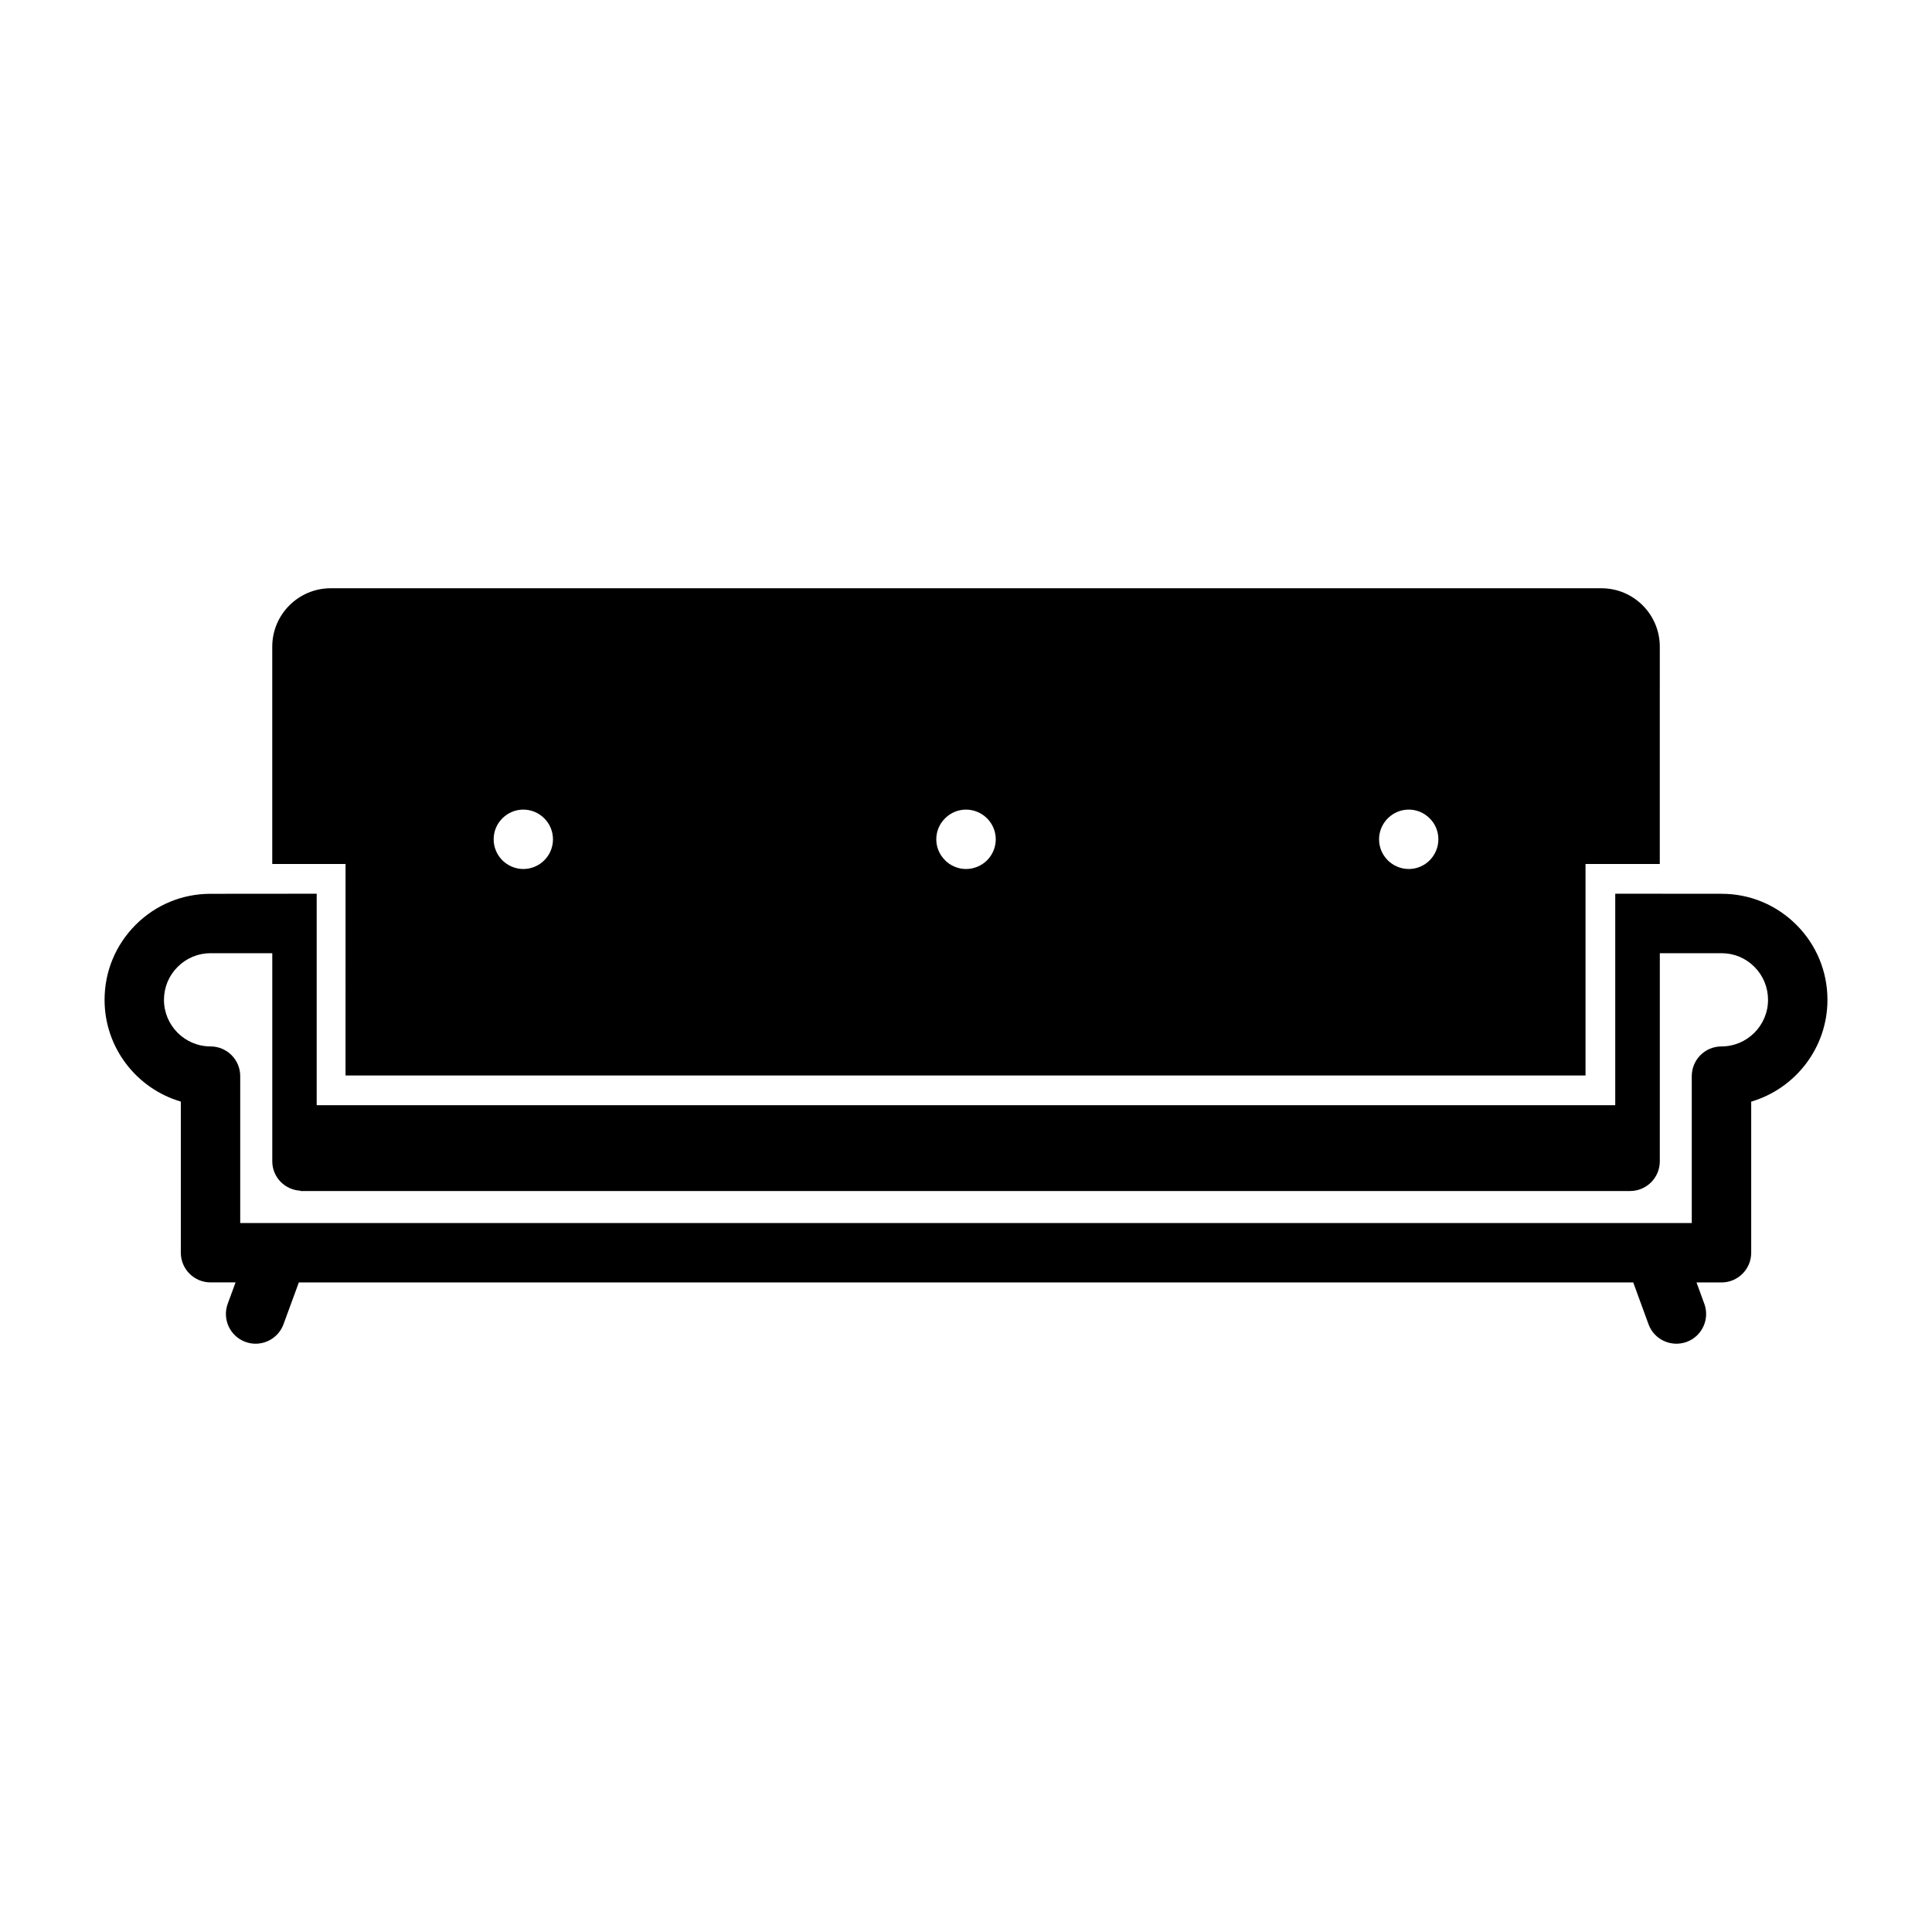 <?xml version="1.0" encoding="UTF-8"?>
<!-- Uploaded to: SVG Repo, www.svgrepo.com, Generator: SVG Repo Mixer Tools -->
<svg fill="#000000" width="800px" height="800px" version="1.1" viewBox="144 144 512 512" xmlns="http://www.w3.org/2000/svg">
 <path d="m235.57 429.02h328.61v-56.047h19.68l0.004-57.602c0-8.535-6.941-15.477-15.469-15.477h-336.76c-8.535 0-15.484 6.941-15.484 15.477v57.598h19.422zm276.2-68.148 0.125-0.109c1.418-1.379 3.336-2.211 5.449-2.211 2.141 0 4.125 0.883 5.535 2.32 1.449 1.41 2.305 3.402 2.305 5.559 0 2.164-0.891 4.133-2.305 5.559-1.41 1.426-3.394 2.305-5.535 2.305-2.18 0-4.133-0.898-5.574-2.305v-0.02l-0.07-0.062c-1.379-1.41-2.234-3.363-2.234-5.481 0-2.156 0.895-4.144 2.305-5.555zm-117.32 0 0.102-0.109c1.441-1.379 3.363-2.211 5.441-2.211 2.156 0 4.148 0.883 5.59 2.32 1.41 1.41 2.305 3.402 2.305 5.559 0 2.164-0.898 4.133-2.305 5.559-1.441 1.426-3.434 2.305-5.59 2.305-2.141 0-4.133-0.898-5.543-2.305v-0.02l-0.062-0.062c-1.395-1.406-2.262-3.359-2.262-5.477 0-2.16 0.883-4.148 2.324-5.559zm-117.32 0 0.109-0.109c1.434-1.379 3.352-2.211 5.441-2.211 2.148 0 4.133 0.883 5.559 2.32 1.434 1.41 2.305 3.402 2.305 5.559 0 2.164-0.875 4.133-2.305 5.559-1.426 1.426-3.41 2.305-5.559 2.305-2.141 0-4.125-0.898-5.551-2.305v-0.02l-0.07-0.062c-1.379-1.41-2.234-3.363-2.234-5.481-0.004-2.156 0.871-4.144 2.305-5.555zm342.91 28.195c-5.297-5.289-12.328-8.203-19.797-8.203h-0.039l-28.148-0.023v56.047l-344.13 0.004v-56.047l-28.121 0.023h-0.039c-7.469 0-14.508 2.914-19.805 8.203-5.316 5.32-8.25 12.387-8.25 19.898 0 12.754 8.551 23.547 20.207 26.961v40.047c0 4.344 3.527 7.871 7.871 7.871h6.637l-2.078 5.66c-1.496 4.086 0.598 8.605 4.684 10.102 0.891 0.332 1.801 0.488 2.707 0.488 3.203 0 6.227-1.977 7.391-5.164l4.062-11.074h353.63l4.047 11.066c1.48 4.086 6 6.172 10.094 4.699 4.086-1.488 6.188-6.016 4.699-10.094l-2.07-5.668h6.621c4.344 0 7.871-3.527 7.871-7.871v-40.047c11.656-3.43 20.207-14.223 20.207-26.977 0-7.519-2.93-14.586-8.25-19.902zm-19.832 32.246c-4.352 0-7.871 3.527-7.871 7.871v38.926h-9.824-0.363-364.27-0.363-9.855v-38.926c0-4.344-3.519-7.871-7.871-7.871-6.801 0-12.336-5.543-12.336-12.344 0-3.305 1.289-6.414 3.637-8.754 2.332-2.32 5.406-3.606 8.691-3.606h0.016 16.359v55.152c0 4.203 3.32 7.574 7.469 7.793v0.078h352.37c4.344 0 7.871-3.527 7.871-7.871l0.004-55.152h16.352 0.016c3.281 0 6.359 1.273 8.684 3.598 2.336 2.34 3.625 5.449 3.625 8.762 0 6.801-5.535 12.344-12.336 12.344z"/>
</svg>